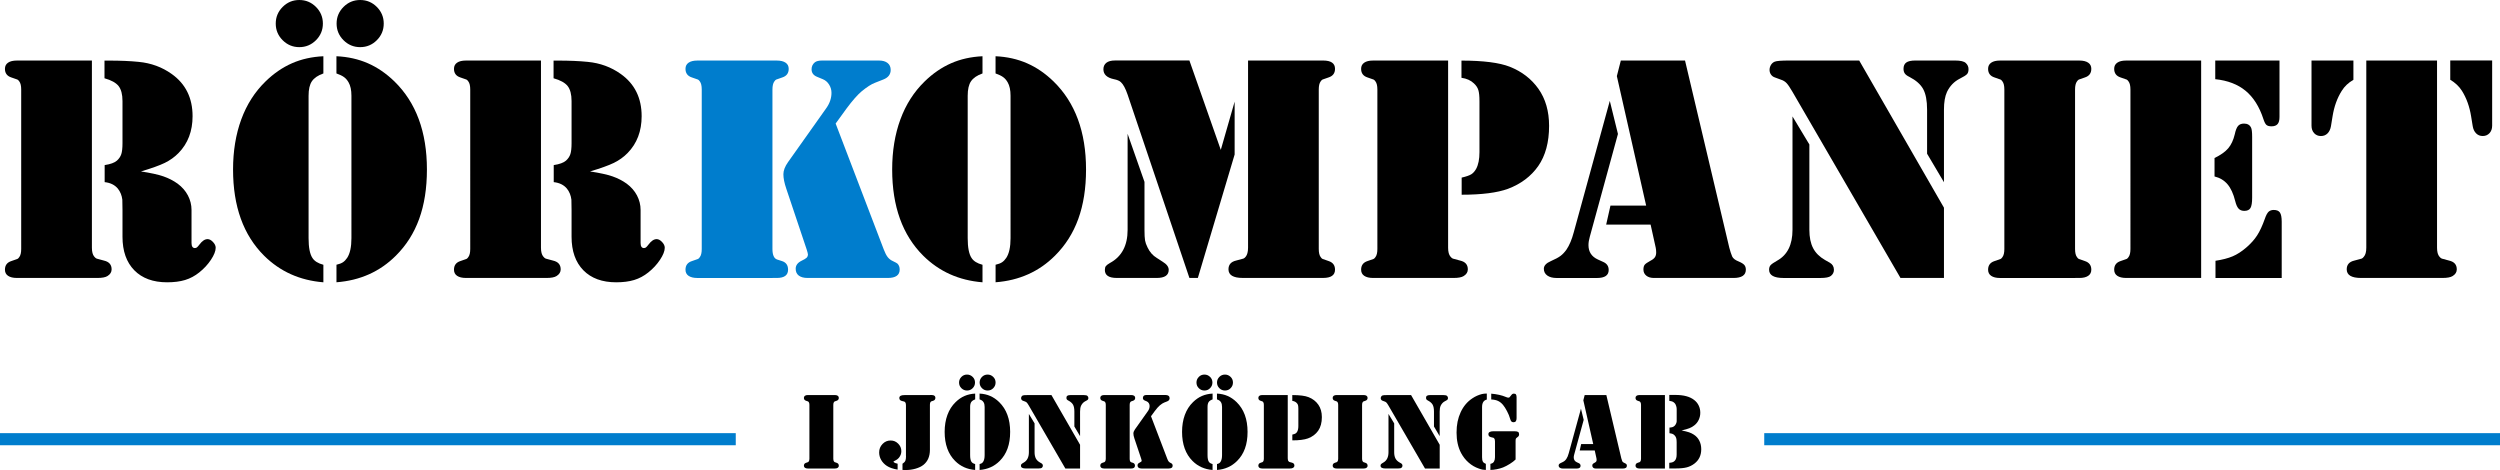 <?xml version="1.0" encoding="UTF-8"?>
<svg id="Layer_1" xmlns="http://www.w3.org/2000/svg" viewBox="0 0 758.4 142.58">
  <defs>
    <style>
      .cls-1 {
        fill: #007dcd;
      }
    </style>
  </defs>
  <g>
    <path d="M27.88,18.36v56.78c0,1.26.24,2.16.72,2.71.26.32.5.52.72.6s.97.28,2.22.6c1.55.36,2.32,1.24,2.32,2.66,0,.84-.42,1.51-1.26,2.03-.61.39-1.63.58-3.04.58H5.12c-1.16,0-2.05-.22-2.68-.65-.63-.43-.94-1.05-.94-1.86,0-1.32.64-2.19,1.93-2.61,1.06-.35,1.68-.57,1.86-.65.18-.08.36-.27.56-.56.39-.52.58-1.34.58-2.46V27.16c0-1.13-.19-1.95-.58-2.46-.19-.29-.38-.47-.56-.56-.18-.08-.8-.3-1.86-.65-1.29-.42-1.93-1.29-1.93-2.61,0-.81.31-1.43.94-1.86.63-.44,1.52-.65,2.68-.65h22.76ZM42.72,52c2.96.45,5.24.95,6.84,1.5,1.59.55,3.04,1.29,4.33,2.22,1.35,1,2.39,2.19,3.12,3.58.72,1.39,1.09,2.85,1.09,4.4v10c0,1.03.34,1.55,1.01,1.55.26,0,.48-.07.65-.22.18-.14.43-.43.75-.85.81-1.09,1.63-1.64,2.46-1.64.55,0,1.09.29,1.64.87.55.58.82,1.16.82,1.74,0,1-.48,2.22-1.43,3.65-.95,1.43-2.13,2.71-3.55,3.84-1.32,1.06-2.75,1.83-4.3,2.3-1.55.47-3.37.7-5.46.7-4.25,0-7.57-1.22-9.95-3.65-2.38-2.43-3.58-5.82-3.58-10.17v-8.12c0-1.8-.02-2.85-.05-3.14-.16-1.29-.61-2.4-1.35-3.33-.93-1.13-2.27-1.79-4.01-1.98v-5.17c1.74-.26,2.98-.71,3.72-1.35.64-.58,1.09-1.24,1.33-1.98.24-.74.36-1.84.36-3.29v-12.81c0-2.03-.4-3.54-1.18-4.54-.79-1-2.21-1.79-4.28-2.37v-5.36h1.26c3.58,0,6.62.13,9.13.39,3.74.36,7.07,1.58,10,3.67,4.22,3,6.33,7.27,6.33,12.81,0,4.54-1.42,8.26-4.25,11.16-1.19,1.22-2.58,2.22-4.18,3s-4.02,1.64-7.27,2.61Z"/>
    <path d="M98.1,22.28c-1.64.58-2.8,1.37-3.48,2.37-.68,1-1.01,2.46-1.01,4.4v43.2c0,2.83.39,4.83,1.16,5.99.61.97,1.72,1.66,3.33,2.08v5.32c-7.15-.58-13.14-3.27-17.98-8.07-6.28-6.25-9.42-14.96-9.42-26.14,0-5.61.83-10.67,2.49-15.2s4.12-8.37,7.37-11.53c2.48-2.42,5.15-4.25,8.02-5.51,2.87-1.26,6.04-1.96,9.52-2.13v5.22ZM90.8,0c1.96,0,3.65.7,5.05,2.1s2.1,3.08,2.1,5.05-.7,3.65-2.1,5.05-3.08,2.1-5.05,2.1-3.65-.7-5.05-2.1-2.1-3.08-2.1-5.05.7-3.65,2.1-5.05,3.08-2.1,5.05-2.1ZM102.06,22.28v-5.22c3.48.16,6.66.87,9.54,2.13,2.88,1.26,5.56,3.09,8.05,5.51,6.57,6.41,9.86,15.32,9.86,26.72s-3.14,19.89-9.42,26.14c-4.83,4.83-10.84,7.52-18.02,8.07v-5.32c.84-.19,1.49-.44,1.96-.75.47-.31.89-.75,1.28-1.33.87-1.32,1.3-3.32,1.3-5.99V29.04c0-1.71-.29-3.06-.87-4.06-.39-.68-.85-1.21-1.38-1.59-.53-.39-1.3-.76-2.29-1.11ZM109.26,0c1.96,0,3.65.7,5.05,2.1s2.1,3.08,2.1,5.05-.7,3.65-2.1,5.05-3.08,2.1-5.05,2.1-3.65-.7-5.05-2.1-2.1-3.08-2.1-5.05.7-3.65,2.1-5.05,3.08-2.1,5.05-2.1Z"/>
    <path d="M164.11,18.36v56.78c0,1.26.24,2.16.72,2.71.26.32.5.52.72.6s.97.28,2.22.6c1.55.36,2.32,1.24,2.32,2.66,0,.84-.42,1.51-1.26,2.03-.61.39-1.63.58-3.04.58h-24.45c-1.16,0-2.05-.22-2.68-.65-.63-.43-.94-1.05-.94-1.86,0-1.32.64-2.19,1.93-2.61,1.06-.35,1.68-.57,1.86-.65.18-.08.36-.27.56-.56.39-.52.58-1.34.58-2.46V27.16c0-1.13-.19-1.95-.58-2.46-.19-.29-.38-.47-.56-.56-.18-.08-.8-.3-1.86-.65-1.29-.42-1.93-1.29-1.93-2.61,0-.81.31-1.43.94-1.86.63-.44,1.52-.65,2.68-.65h22.76ZM178.95,52c2.96.45,5.24.95,6.84,1.5,1.59.55,3.04,1.29,4.33,2.22,1.35,1,2.39,2.19,3.12,3.58.72,1.39,1.09,2.85,1.09,4.4v10c0,1.03.34,1.55,1.01,1.55.26,0,.48-.07.65-.22.18-.14.43-.43.75-.85.81-1.09,1.63-1.64,2.46-1.64.55,0,1.09.29,1.64.87.55.58.82,1.16.82,1.74,0,1-.48,2.22-1.43,3.65-.95,1.43-2.13,2.71-3.55,3.84-1.32,1.06-2.75,1.83-4.3,2.3-1.55.47-3.37.7-5.46.7-4.25,0-7.57-1.22-9.95-3.65-2.38-2.43-3.58-5.82-3.58-10.17v-8.12c0-1.8-.02-2.85-.05-3.14-.16-1.29-.61-2.4-1.35-3.33-.93-1.13-2.27-1.79-4.01-1.98v-5.17c1.74-.26,2.98-.71,3.72-1.35.64-.58,1.09-1.24,1.33-1.98.24-.74.36-1.84.36-3.29v-12.81c0-2.03-.4-3.54-1.18-4.54-.79-1-2.21-1.79-4.28-2.37v-5.36h1.26c3.58,0,6.62.13,9.13.39,3.74.36,7.07,1.58,10,3.67,4.22,3,6.33,7.27,6.33,12.81,0,4.54-1.42,8.26-4.25,11.16-1.19,1.22-2.58,2.22-4.18,3s-4.02,1.64-7.27,2.61Z"/>
    <path class="cls-1" d="M234.38,84.33h-22.81c-1.16,0-2.05-.22-2.68-.65-.63-.43-.94-1.05-.94-1.86,0-1.32.64-2.19,1.93-2.61,1.06-.35,1.68-.57,1.86-.65s.36-.27.56-.56c.39-.52.58-1.34.58-2.46V27.16c0-1.13-.19-1.95-.58-2.46-.19-.29-.38-.47-.56-.56-.18-.08-.8-.3-1.86-.65-1.29-.42-1.93-1.29-1.93-2.61,0-.81.31-1.43.94-1.86.63-.44,1.52-.65,2.68-.65h24.07c1.16,0,2.05.22,2.68.65.63.43.94,1.05.94,1.86,0,1.32-.64,2.19-1.93,2.61-1.06.35-1.68.57-1.86.65-.18.08-.36.27-.56.56-.39.52-.58,1.34-.58,2.46v48.37c0,1.8.47,2.87,1.4,3.19l1.5.48c1.22.39,1.84,1.26,1.84,2.61,0,1.68-1.14,2.51-3.43,2.51h-1.26ZM253.51,37.5l14.59,38.18c.39,1.03.79,1.81,1.21,2.34.42.53.97.94,1.64,1.23.68.32,1.11.56,1.3.72.45.45.68,1.05.68,1.79,0,1.71-1.21,2.56-3.62,2.56h-24.31c-1.16,0-2.05-.24-2.68-.72-.63-.48-.94-1.18-.94-2.08,0-1.03.6-1.84,1.79-2.42.74-.35,1.24-.65,1.5-.89.26-.24.4-.57.43-.99,0-.23-.13-.74-.39-1.55l-6.19-18.46c-.58-1.71-.87-3.16-.87-4.35,0-1.13.47-2.35,1.4-3.67l11.55-16.29c1.09-1.51,1.64-3.09,1.64-4.74,0-.9-.24-1.74-.73-2.51-.48-.77-1.13-1.32-1.93-1.64l-1.74-.72c-1.1-.45-1.64-1.21-1.64-2.27,0-.87.34-1.58,1.01-2.13.45-.35,1.19-.53,2.22-.53h17.2c1.13,0,2,.25,2.63.75.63.5.94,1.2.94,2.1,0,1.35-.74,2.32-2.22,2.9l-2.56,1.01c-1.06.39-2.42,1.26-4.06,2.61-1.22,1.03-2.74,2.75-4.54,5.17l-3.33,4.59Z"/>
    <path d="M298.05,22.28c-1.64.58-2.8,1.37-3.48,2.37-.68,1-1.01,2.46-1.01,4.4v43.2c0,2.83.39,4.83,1.16,5.99.61.97,1.72,1.66,3.33,2.08v5.32c-7.15-.58-13.14-3.27-17.98-8.07-6.28-6.25-9.42-14.96-9.42-26.14,0-5.61.83-10.67,2.49-15.2s4.12-8.37,7.37-11.53c2.48-2.42,5.15-4.25,8.02-5.51,2.87-1.26,6.04-1.96,9.52-2.13v5.22ZM302.01,22.28v-5.22c3.48.16,6.66.87,9.54,2.13,2.88,1.26,5.56,3.09,8.05,5.51,6.57,6.41,9.86,15.32,9.86,26.72s-3.14,19.89-9.42,26.14c-4.83,4.83-10.84,7.52-18.02,8.07v-5.32c.84-.19,1.49-.44,1.96-.75.47-.31.89-.75,1.28-1.33.87-1.32,1.3-3.32,1.3-5.99V29.04c0-1.71-.29-3.06-.87-4.06-.39-.68-.85-1.21-1.38-1.59-.53-.39-1.3-.76-2.29-1.11Z"/>
    <path d="M360.82,18.36l9.52,27.11,4.2-14.64v16.04l-11.16,37.45h-2.56l-18.75-55.62c-.64-1.87-1.32-3.12-2.03-3.77-.42-.42-1.14-.72-2.17-.92-2.09-.45-3.14-1.45-3.14-3,0-.84.3-1.49.89-1.96.6-.47,1.46-.7,2.59-.7h22.62ZM342.07,40.59l5.12,14.59v14.55c0,1.48.06,2.54.17,3.19.11.64.36,1.35.75,2.13.68,1.42,1.61,2.48,2.8,3.19l1.79,1.16c1.22.74,1.84,1.56,1.84,2.46,0,1.64-1.21,2.46-3.62,2.46h-12.13c-2.42,0-3.62-.8-3.62-2.42,0-.52.1-.91.31-1.18.21-.27.62-.59,1.23-.94,3.58-1.93,5.36-5.28,5.36-10.05v-29.14ZM378.61,18.36h22.76c2.42,0,3.62.84,3.62,2.51,0,1.32-.64,2.19-1.93,2.61-1.06.35-1.68.57-1.86.65-.18.08-.36.27-.56.56-.39.52-.58,1.34-.58,2.46v48.37c0,1.13.19,1.95.58,2.46.19.29.38.48.56.56.18.08.8.3,1.86.65,1.29.42,1.93,1.29,1.93,2.61,0,1.68-1.21,2.51-3.62,2.51h-24.4c-1.42,0-2.49-.22-3.21-.65s-1.09-1.09-1.09-1.96c0-1.42.77-2.3,2.32-2.66,1.26-.32,2-.52,2.22-.6s.45-.27.68-.56c.48-.58.72-1.5.72-2.75V18.36Z"/>
    <path d="M439.3,18.36v56.78c0,1.26.24,2.16.72,2.71.26.32.5.52.72.6s.97.28,2.22.6c1.55.36,2.32,1.24,2.32,2.66,0,.84-.42,1.51-1.26,2.03-.61.39-1.63.58-3.04.58h-24.45c-1.16,0-2.05-.22-2.68-.65-.63-.43-.94-1.05-.94-1.86,0-1.32.64-2.19,1.93-2.61,1.06-.35,1.68-.57,1.86-.65.18-.08.36-.27.56-.56.39-.52.58-1.34.58-2.46V27.16c0-1.13-.19-1.95-.58-2.46-.19-.29-.38-.47-.56-.56-.18-.08-.8-.3-1.86-.65-1.29-.42-1.93-1.29-1.93-2.61,0-.81.31-1.43.94-1.86.63-.44,1.52-.65,2.68-.65h22.76ZM443.41,59.05v-5.17c1.38-.32,2.36-.66,2.92-1.01.56-.35,1.05-.9,1.47-1.64.68-1.26,1.01-2.95,1.01-5.07v-15.46c0-1.51-.11-2.64-.34-3.38-.23-.74-.68-1.42-1.35-2.03-.93-.9-2.19-1.47-3.77-1.69v-5.22c6.64,0,11.53.63,14.69,1.88,3.64,1.45,6.52,3.67,8.65,6.67,2.16,3.06,3.24,6.81,3.24,11.26,0,4.96-1.1,9.02-3.29,12.18-2.19,3.12-5.25,5.43-9.18,6.91-3.25,1.19-7.94,1.79-14.06,1.79Z"/>
    <path d="M488.36,30.64l2.46,10-8.55,31.22c-.26.9-.39,1.74-.39,2.51,0,2.03.95,3.48,2.85,4.35l1.69.77c1.06.48,1.59,1.29,1.59,2.42,0,1.61-1.18,2.42-3.53,2.42h-12.27c-1.19,0-2.13-.25-2.83-.75-.69-.5-1.04-1.18-1.04-2.05,0-.93.71-1.71,2.13-2.32,1.32-.58,2.3-1.1,2.92-1.57.63-.47,1.23-1.1,1.81-1.91.9-1.32,1.64-3.08,2.22-5.27l10.92-39.82ZM491.7,18.36h19.47l13.43,56.78c.26,1,.55,1.88.87,2.66.29.61.93,1.11,1.93,1.5.84.35,1.42.71,1.74,1.06.32.36.48.84.48,1.45,0,1.68-1.26,2.51-3.77,2.51h-24.11c-.97,0-1.74-.23-2.32-.7-.58-.47-.87-1.09-.87-1.86,0-.64.13-1.13.39-1.45s.84-.72,1.74-1.21c.64-.32,1.09-.68,1.35-1.06s.39-.87.39-1.45c0-.55-.05-1.03-.14-1.45l-1.55-7.01h-13.48l1.3-5.75h10.83l-8.89-39.29,1.21-4.74Z"/>
    <path d="M543.77,35.32l5.12,8.51v25.9c0,2.25.38,4.11,1.14,5.56.76,1.45,1.96,2.64,3.6,3.58l1.45.82c.84.48,1.26,1.21,1.26,2.17,0,.74-.31,1.35-.92,1.84-.52.42-1.58.63-3.19.63h-11.16c-2.93,0-4.4-.84-4.4-2.51,0-.58.15-1.04.46-1.38.31-.34.97-.8,2-1.38,3.09-1.71,4.64-4.82,4.64-9.33v-34.41ZM564.01,18.36l25.71,44.65v21.31h-13.19l-32.81-56.54c-.71-1.22-1.29-2.08-1.74-2.56-.45-.48-1.03-.84-1.74-1.06l-1.84-.68c-.48-.16-.87-.45-1.16-.87-.29-.42-.43-.89-.43-1.4,0-.55.15-1.05.43-1.52.29-.47.68-.8,1.16-.99.55-.23,2.03-.34,4.45-.34h21.17ZM589.72,55.28l-5.12-8.65v-13.39c0-2.71-.4-4.78-1.18-6.21s-2.18-2.67-4.18-3.7c-.68-.32-1.14-.67-1.4-1.04-.26-.37-.39-.85-.39-1.42,0-.87.28-1.51.85-1.91.56-.4,1.47-.6,2.73-.6h12.08c1.64,0,2.72.26,3.24.77.55.52.82,1.13.82,1.84s-.15,1.18-.46,1.52c-.31.34-1.04.8-2.2,1.38-1.71.87-3,2.21-3.87,4.01-.61,1.32-.92,3.11-.92,5.36v22.04Z"/>
    <path d="M629.54,84.33h-22.81c-1.16,0-2.05-.22-2.68-.65-.63-.43-.94-1.05-.94-1.86,0-1.32.64-2.19,1.93-2.61,1.06-.35,1.68-.57,1.86-.65.18-.08.36-.27.56-.56.39-.52.58-1.34.58-2.46V27.16c0-1.13-.19-1.95-.58-2.46-.19-.29-.38-.47-.56-.56-.18-.08-.8-.3-1.86-.65-1.29-.42-1.93-1.29-1.93-2.61,0-.81.31-1.43.94-1.86.63-.44,1.52-.65,2.68-.65h24.07c1.16,0,2.05.22,2.68.65.63.43.94,1.05.94,1.86,0,1.32-.64,2.19-1.93,2.61-1.06.35-1.68.57-1.86.65-.18.08-.36.27-.56.56-.39.52-.58,1.34-.58,2.46v48.37c0,1.13.19,1.95.58,2.46.19.29.38.48.56.56.18.08.8.3,1.86.65,1.29.42,1.93,1.29,1.93,2.61,0,.81-.31,1.43-.94,1.86-.63.43-1.52.65-2.68.65h-1.26Z"/>
    <path d="M667.74,18.36v65.96h-22.76c-1.16,0-2.05-.22-2.68-.65-.63-.43-.94-1.05-.94-1.86,0-1.32.64-2.19,1.93-2.61,1.06-.35,1.68-.57,1.86-.65.18-.08.36-.27.56-.56.39-.52.58-1.34.58-2.46V27.16c0-1.13-.19-1.95-.58-2.46-.19-.29-.38-.47-.56-.56-.18-.08-.8-.3-1.86-.65-1.29-.42-1.93-1.29-1.93-2.61,0-.81.31-1.43.94-1.86.63-.44,1.52-.65,2.68-.65h22.76ZM671.8,53.54v-5.61c1.87-.9,3.25-1.88,4.16-2.95.9-1.06,1.56-2.48,1.98-4.25.26-1.22.6-2.07,1.01-2.54.42-.47,1.01-.7,1.79-.7,1.03,0,1.74.4,2.13,1.21.23.42.34,1.37.34,2.85v18.41c0,1.51-.17,2.56-.51,3.14-.34.58-.96.87-1.86.87-.74,0-1.32-.22-1.74-.68-.42-.45-.76-1.21-1.02-2.27-.55-2.22-1.33-3.93-2.34-5.12-1.01-1.19-2.33-1.98-3.94-2.37ZM672.04,18.36h19.47v17.11c0,1-.19,1.72-.58,2.17s-1,.68-1.84.68c-.71,0-1.22-.14-1.55-.43s-.63-.89-.92-1.79c-1.22-3.74-3.02-6.59-5.39-8.55-2.37-1.96-5.44-3.14-9.21-3.53v-5.65ZM672.09,84.33v-5.22c2.09-.32,3.83-.77,5.2-1.35,1.37-.58,2.75-1.47,4.13-2.66,1.38-1.19,2.49-2.42,3.31-3.7.82-1.27,1.6-2.96,2.34-5.05.35-1.03.73-1.73,1.11-2.1.39-.37.92-.56,1.59-.56.9,0,1.53.27,1.88.8s.53,1.46.53,2.78v17.06h-20.1Z"/>
    <path d="M701.22,18.36h12.71v5.85c-1.51.87-2.69,1.98-3.53,3.33-1.39,2.19-2.32,4.78-2.8,7.78l-.48,2.95c-.16.93-.51,1.67-1.04,2.2-.53.53-1.2.8-2.01.8s-1.52-.29-2.05-.87c-.53-.58-.8-1.34-.8-2.27v-19.76ZM739.3,18.36v56.78c0,1.26.24,2.16.72,2.71.26.32.5.52.73.6.22.08.97.28,2.22.6,1.55.36,2.32,1.24,2.32,2.66,0,.84-.42,1.51-1.26,2.03-.61.39-1.64.58-3.09.58h-24.74c-1.42,0-2.49-.22-3.21-.65s-1.09-1.09-1.09-1.96c0-1.42.77-2.3,2.32-2.66,1.26-.32,2-.52,2.22-.6s.45-.28.68-.6c.48-.55.72-1.45.72-2.71V18.36h21.46ZM756.02,18.36v19.76c0,.94-.27,1.69-.8,2.27s-1.22.87-2.05.87-1.47-.27-2.01-.8-.88-1.26-1.04-2.2l-.48-2.95c-.48-3-1.42-5.59-2.8-7.78-.87-1.35-2.05-2.46-3.53-3.33v-5.85h12.71Z"/>
  </g>
  <g>
    <path d="M252.81,142.13h-7.71c-.39,0-.69-.07-.91-.22-.21-.15-.32-.36-.32-.63,0-.45.22-.74.65-.88.36-.12.57-.19.63-.22.06-.03.12-.09.19-.19.13-.17.2-.45.2-.83v-16.35c0-.38-.07-.66-.2-.83-.07-.1-.13-.16-.19-.19-.06-.03-.27-.1-.63-.22-.44-.14-.65-.43-.65-.88,0-.27.11-.48.32-.63.21-.15.51-.22.91-.22h8.13c.39,0,.69.07.91.22.21.15.32.36.32.63,0,.45-.22.74-.65.88-.36.12-.57.19-.63.22-.06.03-.12.09-.19.19-.13.17-.2.45-.2.83v16.35c0,.38.07.66.2.83.07.1.13.16.19.19.06.03.27.1.63.22.44.14.65.44.65.88,0,.27-.11.48-.32.63-.21.15-.51.22-.91.22h-.42Z"/>
    <path d="M272.3,140.66v1.8c-1.36-.22-2.45-.59-3.27-1.13-.74-.49-1.31-1.09-1.72-1.8s-.61-1.48-.61-2.29c0-.99.34-1.84,1.02-2.55.68-.71,1.49-1.06,2.44-1.06s1.67.32,2.31.96c.64.64.96,1.4.96,2.29,0,.7-.23,1.34-.7,1.94-.32.4-.77.73-1.37,1-.2.1-.3.17-.31.23s.04.12.14.2c.1.08.23.16.38.22.16.07.41.13.73.2ZM274.83,138.39v-15.45c0-.67-.2-1.06-.59-1.14l-.64-.16c-.52-.13-.78-.43-.78-.9,0-.29.12-.51.37-.66.24-.15.61-.22,1.09-.22l.54-.02h7.27l.44-.02.59.07c.42.12.64.39.64.8,0,.44-.22.73-.65.88l-.52.16c-.33.11-.49.47-.49,1.08v13.65c0,1.99-.65,3.51-1.96,4.56-.62.49-1.41.87-2.37,1.15s-1.97.42-3.04.42c-.19,0-.5-.01-.95-.03v-1.89c.08-.05.13-.09.16-.11.22-.16.37-.3.47-.4.09-.1.17-.23.24-.38.13-.36.2-.82.2-1.37Z"/>
    <path d="M295.82,121.16c-.55.2-.95.46-1.18.8-.23.34-.34.83-.34,1.49v14.6c0,.96.13,1.63.39,2.02.21.33.58.56,1.13.7v1.8c-2.42-.2-4.44-1.1-6.07-2.73-2.12-2.11-3.18-5.06-3.18-8.83,0-1.89.28-3.61.84-5.14.56-1.53,1.39-2.83,2.49-3.89.84-.82,1.74-1.44,2.71-1.86s2.04-.66,3.22-.72v1.76ZM293.36,113.63c.66,0,1.23.24,1.71.71s.71,1.04.71,1.71-.24,1.23-.71,1.71-1.04.71-1.71.71-1.23-.24-1.71-.71-.71-1.04-.71-1.71.24-1.23.71-1.71,1.04-.71,1.71-.71ZM297.16,121.16v-1.76c1.18.05,2.25.29,3.23.72.97.42,1.88,1.04,2.72,1.86,2.22,2.17,3.33,5.18,3.33,9.03s-1.06,6.72-3.18,8.83c-1.63,1.63-3.66,2.54-6.09,2.73v-1.8c.28-.07.5-.15.66-.25.16-.1.3-.25.43-.45.29-.45.44-1.12.44-2.02v-14.6c0-.58-.1-1.03-.29-1.37-.13-.23-.29-.41-.46-.54s-.44-.26-.78-.38ZM299.6,113.63c.66,0,1.23.24,1.71.71s.71,1.04.71,1.71-.24,1.23-.71,1.71-1.04.71-1.71.71-1.23-.24-1.71-.71c-.47-.47-.71-1.04-.71-1.71s.24-1.23.71-1.71c.47-.47,1.04-.71,1.71-.71Z"/>
    <path d="M312.12,125.57l1.73,2.87v8.75c0,.76.13,1.39.38,1.88.26.49.66.89,1.22,1.21l.49.28c.28.16.42.41.42.73,0,.25-.1.46-.31.62-.17.14-.53.21-1.08.21h-3.77c-.99,0-1.49-.28-1.49-.85,0-.2.05-.35.16-.47s.33-.27.68-.47c1.04-.58,1.57-1.63,1.57-3.15v-11.63ZM318.96,119.84l8.69,15.09v7.2h-4.46l-11.09-19.11c-.24-.41-.44-.7-.59-.87s-.35-.28-.59-.36l-.62-.23c-.16-.05-.29-.15-.39-.29-.1-.14-.15-.3-.15-.47,0-.18.05-.36.15-.51.1-.16.23-.27.39-.33.18-.08.69-.11,1.5-.11h7.15ZM327.65,132.31l-1.73-2.92v-4.52c0-.91-.13-1.61-.4-2.1-.27-.48-.74-.9-1.41-1.25-.23-.11-.39-.23-.47-.35s-.13-.29-.13-.48c0-.29.09-.51.29-.64s.5-.2.92-.2h4.08c.56,0,.92.09,1.09.26.18.17.28.38.28.62s-.05.4-.16.51c-.1.11-.35.27-.74.46-.58.29-1.01.75-1.31,1.36-.21.45-.31,1.05-.31,1.81v7.45Z"/>
    <path d="M342.72,142.13h-7.71c-.39,0-.69-.07-.91-.22-.21-.15-.32-.36-.32-.63,0-.45.22-.74.65-.88.36-.12.57-.19.63-.22.06-.03.12-.09.19-.19.13-.17.2-.45.2-.83v-16.35c0-.38-.07-.66-.2-.83-.07-.1-.13-.16-.19-.19-.06-.03-.27-.1-.63-.22-.44-.14-.65-.43-.65-.88,0-.27.11-.48.32-.63.21-.15.51-.22.91-.22h8.13c.39,0,.69.07.91.22.21.15.32.36.32.63,0,.45-.22.74-.65.88-.36.12-.57.19-.63.22-.06.03-.12.09-.19.19-.13.17-.2.45-.2.83v16.35c0,.61.16.97.47,1.08l.51.16c.41.13.62.42.62.88,0,.57-.39.85-1.16.85h-.42ZM349.18,126.3l4.93,12.9c.13.35.27.61.41.79s.33.32.55.42c.23.11.38.19.44.25.15.15.23.35.23.6,0,.58-.41.87-1.22.87h-8.21c-.39,0-.69-.08-.91-.25-.21-.16-.32-.4-.32-.7,0-.35.2-.62.6-.82.25-.12.42-.22.51-.3.09-.08.14-.19.15-.33,0-.08-.04-.25-.13-.52l-2.09-6.24c-.2-.58-.29-1.07-.29-1.47,0-.38.16-.79.47-1.24l3.9-5.5c.37-.51.55-1.04.55-1.6,0-.3-.08-.59-.24-.85-.16-.26-.38-.45-.65-.56l-.59-.25c-.37-.15-.56-.41-.56-.77,0-.29.11-.53.34-.72.15-.12.4-.18.75-.18h5.81c.38,0,.68.08.89.25.21.17.32.41.32.71,0,.46-.25.78-.75.98l-.87.34c-.36.13-.82.42-1.37.88-.41.35-.93.93-1.54,1.75l-1.13,1.55Z"/>
    <path d="M367.84,121.16c-.55.2-.95.46-1.18.8-.23.34-.34.83-.34,1.49v14.6c0,.96.13,1.63.39,2.02.21.33.58.56,1.13.7v1.8c-2.42-.2-4.44-1.1-6.07-2.73-2.12-2.11-3.18-5.06-3.18-8.83,0-1.89.28-3.61.84-5.14.56-1.53,1.39-2.83,2.49-3.89.84-.82,1.74-1.44,2.71-1.86s2.04-.66,3.22-.72v1.76ZM365.38,113.63c.66,0,1.23.24,1.71.71s.71,1.04.71,1.71-.24,1.23-.71,1.71-1.04.71-1.71.71-1.23-.24-1.71-.71-.71-1.04-.71-1.71.24-1.23.71-1.71,1.04-.71,1.71-.71ZM369.18,121.16v-1.76c1.18.05,2.25.29,3.23.72.97.42,1.88,1.04,2.72,1.86,2.22,2.17,3.33,5.18,3.33,9.03s-1.06,6.72-3.18,8.83c-1.63,1.63-3.66,2.54-6.09,2.73v-1.8c.28-.07.5-.15.66-.25.16-.1.3-.25.43-.45.29-.45.44-1.12.44-2.02v-14.6c0-.58-.1-1.03-.29-1.37-.13-.23-.29-.41-.46-.54s-.44-.26-.78-.38ZM371.61,113.63c.66,0,1.23.24,1.71.71s.71,1.04.71,1.71-.24,1.23-.71,1.71-1.04.71-1.71.71-1.23-.24-1.71-.71c-.47-.47-.71-1.04-.71-1.71s.24-1.23.71-1.71c.47-.47,1.04-.71,1.71-.71Z"/>
    <path d="M390.65,119.84v19.19c0,.42.08.73.25.91.09.11.17.18.24.2.08.03.33.1.75.2.52.12.78.42.78.9,0,.28-.14.51-.42.69-.21.13-.55.2-1.03.2h-8.26c-.39,0-.69-.07-.91-.22-.21-.15-.32-.36-.32-.63,0-.45.22-.74.65-.88.36-.12.57-.19.63-.22.06-.03.12-.09.19-.19.13-.17.2-.45.2-.83v-16.35c0-.38-.07-.66-.2-.83-.07-.1-.13-.16-.19-.19-.06-.03-.27-.1-.63-.22-.44-.14-.65-.43-.65-.88,0-.27.11-.48.32-.63.21-.15.51-.22.91-.22h7.69ZM392.04,133.59v-1.75c.47-.11.8-.22.99-.34.19-.12.36-.3.5-.56.23-.42.34-1,.34-1.71v-5.22c0-.51-.04-.89-.11-1.14-.08-.25-.23-.48-.46-.69-.32-.3-.74-.5-1.27-.57v-1.76c2.24,0,3.9.21,4.96.64,1.23.49,2.21,1.24,2.92,2.25.73,1.03,1.09,2.3,1.09,3.8,0,1.68-.37,3.05-1.11,4.12-.74,1.06-1.77,1.83-3.1,2.33-1.1.4-2.68.6-4.75.6Z"/>
    <path d="M413.22,142.13h-7.71c-.39,0-.69-.07-.91-.22-.21-.15-.32-.36-.32-.63,0-.45.22-.74.65-.88.36-.12.57-.19.63-.22.06-.03.12-.09.19-.19.13-.17.2-.45.2-.83v-16.35c0-.38-.07-.66-.2-.83-.07-.1-.13-.16-.19-.19-.06-.03-.27-.1-.63-.22-.44-.14-.65-.43-.65-.88,0-.27.11-.48.32-.63.21-.15.51-.22.91-.22h8.13c.39,0,.69.07.91.22.21.15.32.36.32.63,0,.45-.22.74-.65.88-.36.12-.57.19-.63.22-.06.03-.12.09-.19.19-.13.17-.2.45-.2.83v16.35c0,.38.07.66.2.83.07.1.13.16.19.19.06.03.27.1.63.22.44.14.65.44.65.88,0,.27-.11.48-.32.63-.21.15-.51.22-.91.22h-.42Z"/>
    <path d="M421.21,125.57l1.73,2.87v8.75c0,.76.13,1.39.38,1.88.26.49.66.89,1.22,1.21l.49.28c.28.16.42.41.42.73,0,.25-.1.46-.31.62-.17.14-.53.21-1.08.21h-3.77c-.99,0-1.49-.28-1.49-.85,0-.2.05-.35.16-.47s.33-.27.68-.47c1.04-.58,1.57-1.63,1.57-3.15v-11.63ZM428.06,119.84l8.69,15.09v7.2h-4.46l-11.09-19.11c-.24-.41-.44-.7-.59-.87s-.35-.28-.59-.36l-.62-.23c-.16-.05-.29-.15-.39-.29-.1-.14-.15-.3-.15-.47,0-.18.05-.36.15-.51.1-.16.23-.27.39-.33.18-.08.69-.11,1.5-.11h7.15ZM436.74,132.31l-1.73-2.92v-4.52c0-.91-.13-1.61-.4-2.1-.27-.48-.74-.9-1.41-1.25-.23-.11-.39-.23-.47-.35s-.13-.29-.13-.48c0-.29.09-.51.29-.64s.5-.2.92-.2h4.08c.56,0,.92.09,1.09.26.18.17.28.38.28.62s-.05.4-.16.51c-.1.11-.35.27-.74.46-.58.29-1.01.75-1.31,1.36-.21.45-.31,1.05-.31,1.81v7.45Z"/>
    <path d="M451.04,119.4v1.81c-.96.23-1.44.99-1.44,2.29v15.2c0,.59.08,1.04.25,1.35.14.26.44.49.9.67v1.84c-.35,0-.67-.03-.96-.08-.29-.05-.67-.16-1.15-.33-1.14-.39-2.18-.99-3.1-1.8-.93-.81-1.69-1.77-2.29-2.89-.93-1.75-1.39-3.83-1.39-6.22s.41-4.38,1.24-6.17c.83-1.8,2.01-3.21,3.56-4.23.89-.6,1.85-1.03,2.87-1.29.42-.11.93-.16,1.5-.16ZM459.76,139.4c-.44.44-1.02.88-1.74,1.33-.72.45-1.41.81-2.05,1.07-.59.23-1.24.41-1.95.55s-1.34.21-1.89.21v-1.84c.32-.08.55-.17.71-.28.16-.11.29-.26.4-.46.18-.34.28-.77.28-1.29v-4.77c0-.42-.08-.73-.24-.91-.08-.11-.15-.18-.23-.2s-.33-.09-.75-.19c-.52-.13-.78-.43-.78-.91,0-.28.12-.5.37-.65s.61-.23,1.09-.23h6.51c.49,0,.84.07,1.04.2.2.14.3.37.3.71,0,.21-.04.38-.12.51-.08.14-.23.28-.45.43-.22.15-.35.29-.41.42s-.08.37-.08.72v5.57ZM452.38,121.18v-1.76c1.77.16,3.23.49,4.38.98.34.15.6.23.78.23.17,0,.31-.04.4-.12.09-.08.28-.31.56-.69.2-.27.44-.41.74-.41s.52.08.64.25.19.45.19.84v6.35c0,.83-.3,1.24-.91,1.24-.3,0-.53-.08-.68-.25-.15-.16-.29-.48-.42-.96-.16-.61-.46-1.32-.88-2.13-.42-.81-.83-1.45-1.22-1.92-.45-.54-.95-.94-1.5-1.2-.55-.26-1.25-.41-2.07-.45Z"/>
    <path d="M479.6,123.99l.83,3.38-2.89,10.55c-.09.3-.13.59-.13.85,0,.69.32,1.18.96,1.47l.57.26c.36.16.54.44.54.82,0,.54-.4.82-1.19.82h-4.15c-.4,0-.72-.08-.96-.25-.23-.17-.35-.4-.35-.69,0-.32.24-.58.72-.78.45-.2.78-.37.99-.53.21-.16.42-.37.61-.64.3-.45.56-1.04.75-1.78l3.69-13.46ZM480.72,119.84h6.58l4.54,19.19c.09.34.19.64.29.9.1.21.32.38.65.51.28.12.48.24.59.36.11.12.16.28.16.49,0,.57-.42.85-1.27.85h-8.15c-.33,0-.59-.08-.78-.24-.2-.16-.29-.37-.29-.63,0-.22.04-.38.13-.49.09-.11.28-.25.59-.41.22-.11.37-.23.46-.36.09-.13.13-.29.13-.49s-.02-.35-.05-.49l-.52-2.37h-4.56l.44-1.94h3.66l-3-13.28.41-1.6Z"/>
    <path d="M505.07,119.84v22.29h-7.69c-.39,0-.69-.07-.91-.22-.21-.15-.32-.36-.32-.63,0-.45.22-.74.65-.88.36-.12.57-.19.63-.22.06-.03.12-.09.19-.19.13-.17.2-.45.2-.83v-16.35c0-.38-.07-.66-.2-.83-.07-.1-.13-.16-.19-.19-.06-.03-.27-.1-.63-.22-.44-.14-.65-.43-.65-.88,0-.27.11-.48.32-.63.21-.15.51-.22.91-.22h7.69ZM510.15,130.58c.98.2,1.73.39,2.26.57.53.18,1,.42,1.43.7.73.47,1.29,1.08,1.67,1.85.39.77.58,1.62.58,2.57,0,1.86-.69,3.31-2.06,4.36-.71.54-1.49.93-2.34,1.15-.85.22-1.97.33-3.36.33h-1.94v-1.71c.44-.03.78-.09,1.03-.19.25-.09.47-.25.67-.47.36-.4.54-1.03.54-1.88v-3.71c0-.54-.05-.97-.14-1.27-.09-.3-.26-.58-.51-.83-.19-.2-.39-.34-.6-.42s-.53-.16-.93-.21v-1.7c.4-.03.72-.09.94-.16.22-.08.43-.2.61-.38.17-.16.32-.38.44-.64.12-.26.19-.5.2-.72v-3.72c0-.29-.05-.6-.15-.92-.1-.32-.22-.57-.36-.76-.21-.25-.44-.44-.69-.56s-.6-.2-1.04-.25v-1.8h1.88c2.48,0,4.38.51,5.68,1.54.6.47,1.06,1.03,1.37,1.7.32.66.47,1.38.47,2.16s-.16,1.48-.48,2.16-.77,1.24-1.35,1.68c-.42.35-.92.63-1.47.85-.56.22-1.34.44-2.35.67Z"/>
  </g>
  <rect class="cls-1" y="131.4" width="223.2" height="3.67"/>
  <rect class="cls-1" x="535.2" y="131.4" width="223.2" height="3.67"/>
</svg>